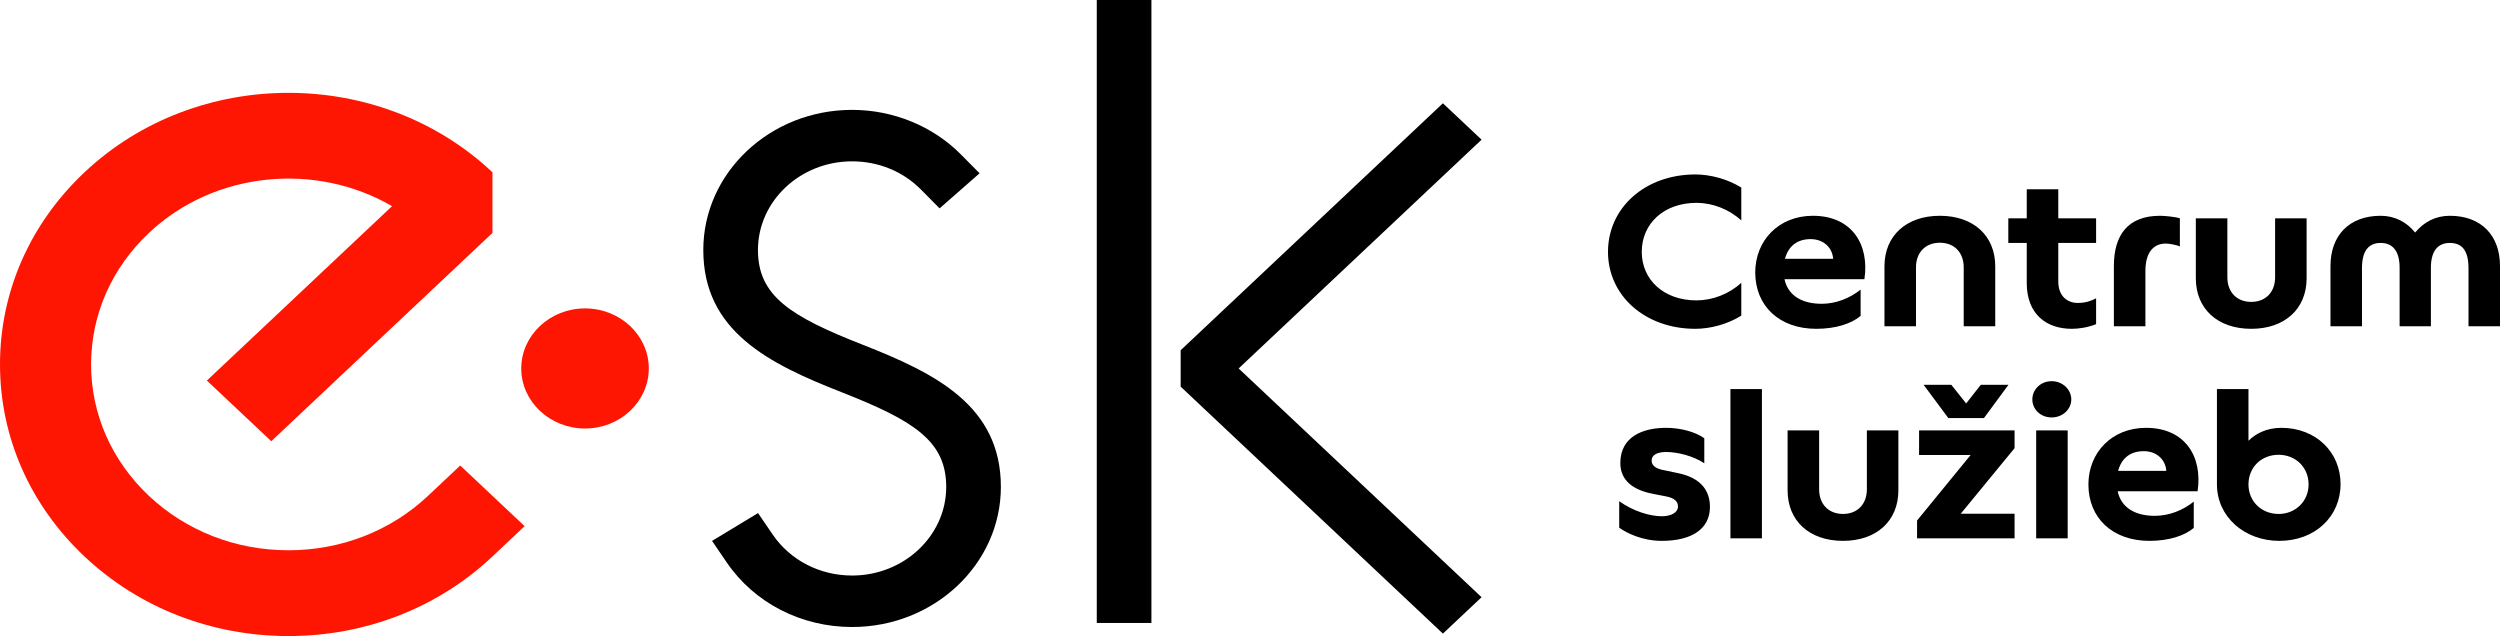 <svg width="452" height="115" viewBox="0 0 452 115" fill="none" xmlns="http://www.w3.org/2000/svg">
<path d="M300.447 97.788C306.024 97.788 309.159 95.526 309.159 91.653C309.159 88.776 307.609 86.439 303.457 85.556L300.527 84.946C299.141 84.636 298.613 84.026 298.613 83.256C298.613 82.261 299.63 81.721 301.26 81.721C303.253 81.721 306.104 82.416 308.137 83.754V79.234C306.513 78.084 303.866 77.351 301.22 77.351C297.069 77.351 292.957 78.924 292.957 83.716C292.957 86.209 294.422 88.434 298.818 89.279L301.18 89.739C302.804 90.043 303.378 90.696 303.378 91.579C303.378 92.611 302.236 93.338 300.447 93.338C298.25 93.338 295.194 92.381 292.753 90.616V95.408C294.098 96.371 296.904 97.788 300.447 97.788ZM312.862 97.328H318.557V70.339H312.862V97.328ZM333.215 97.788C339.28 97.788 343.227 94.183 343.227 88.663V77.811H337.531V88.471C337.531 91.156 335.816 92.921 333.215 92.921C330.608 92.921 328.899 91.156 328.899 88.471V77.811H323.197V88.663C323.197 94.183 327.15 97.788 333.215 97.788ZM364.233 77.811H346.969V82.261H356.294L346.605 94.108V97.328H364.233V92.878H354.505L364.233 81.031V77.811ZM352.262 75.592H358.696L363.131 69.569H358.128L355.482 72.944L352.795 69.569H347.787L352.262 75.592ZM373.836 77.811H368.14V97.328H373.836V77.811ZM370.945 75.474C372.944 75.474 374.489 73.982 374.489 72.217C374.489 70.452 372.944 68.917 370.945 68.917C368.912 68.917 367.447 70.452 367.447 72.217C367.447 73.982 368.912 75.474 370.945 75.474ZM388.612 97.788C392.196 97.788 395.007 96.831 396.631 95.451V90.696C394.677 92.269 392.156 93.263 389.589 93.263C385.722 93.263 383.444 91.536 382.877 88.819H397.324C398.261 82.529 395.046 77.351 388.005 77.351C381.775 77.351 377.584 81.876 377.584 87.588C377.584 93.686 381.979 97.788 388.612 97.788ZM382.956 85.133C383.609 82.721 385.279 81.571 387.596 81.571C389.998 81.571 391.543 83.181 391.667 85.133H382.956ZM412.1 97.788C418.574 97.788 423.174 93.381 423.174 87.514C423.174 81.764 418.733 77.351 412.469 77.351C409.738 77.351 407.744 78.464 406.523 79.694V70.339H400.822V87.588C400.822 93.418 405.791 97.788 412.1 97.788ZM411.981 92.921C408.846 92.921 406.524 90.616 406.524 87.588C406.524 84.486 408.846 82.224 411.981 82.224C415.031 82.224 417.393 84.486 417.393 87.588C417.393 90.616 415.031 92.921 411.981 92.921Z" fill="black"/>
<path d="M306.518 59.45C309.25 59.45 312.379 58.605 314.826 57.069V51.127C312.623 53.16 309.613 54.31 306.723 54.31C300.822 54.31 296.83 50.592 296.83 45.532C296.83 40.435 300.822 36.675 306.723 36.675C309.613 36.675 312.623 37.825 314.826 39.858V33.915C312.379 32.38 309.25 31.541 306.518 31.541C297.443 31.541 290.725 37.558 290.725 45.532C290.725 53.47 297.443 59.45 306.518 59.45ZM328.376 59.45C331.96 59.45 334.771 58.492 336.4 57.112V52.357C334.447 53.93 331.92 54.925 329.359 54.925C325.491 54.925 323.208 53.197 322.64 50.48H337.088C338.025 44.19 334.81 39.013 327.769 39.013C321.539 39.013 317.348 43.538 317.348 49.25C317.348 55.347 321.743 59.45 328.376 59.45ZM322.72 46.795C323.373 44.383 325.043 43.233 327.36 43.233C329.762 43.233 331.312 44.843 331.431 46.795H322.72ZM350.728 39.013C344.663 39.013 340.711 42.618 340.711 48.137V58.99H346.412V48.33C346.412 45.645 348.122 43.885 350.728 43.885C353.329 43.885 355.039 45.645 355.039 48.33V58.99H360.74V48.137C360.74 42.618 356.793 39.013 350.728 39.013ZM374.58 59.45C375.92 59.45 377.55 59.182 378.975 58.605V53.93C378.123 54.39 377.101 54.77 375.636 54.77C373.847 54.77 372.138 53.62 372.138 50.86V43.923H378.975V39.473H372.138V34.22H366.436V39.473H363.103V43.923H366.436V51.17C366.436 56.802 369.98 59.45 374.58 59.45ZM394.121 44.575V39.473C393.343 39.205 391.389 39.013 390.537 39.013C384.677 39.013 382.189 42.543 382.189 48.1V58.99H387.891V48.982C387.891 45.837 389.191 44.035 391.594 44.035C392.161 44.035 393.712 44.308 394.121 44.575ZM407.023 59.45C413.088 59.45 417.035 55.845 417.035 50.325V39.473H411.339V50.132C411.339 52.817 409.63 54.582 407.023 54.582C404.417 54.582 402.707 52.817 402.707 50.132V39.473H397.006V50.325C397.006 55.845 400.958 59.45 407.023 59.45ZM421.351 58.99H427.047V48.485C427.047 45.265 428.313 43.923 430.426 43.923C432.584 43.923 433.85 45.377 433.85 48.405V58.99H439.506V48.405C439.506 45.377 440.767 43.923 442.925 43.923C445.083 43.923 446.304 45.228 446.304 48.485V58.99H452V48.1C452 42.58 448.627 39.013 442.925 39.013C440.358 39.013 438.246 40.125 436.656 42.045C435.111 40.125 432.953 39.013 430.426 39.013C424.73 39.013 421.351 42.58 421.351 48.1V58.99Z" fill="black"/>
<path d="M105.775 77.474C99.415 77.474 94.241 72.602 94.241 66.617C94.241 60.626 99.415 55.759 105.775 55.759C112.13 55.759 117.303 60.626 117.303 66.617C117.303 72.602 112.13 77.474 105.775 77.474Z" fill="#FF1602"/>
<path d="M213.464 63.322V69.906L260.877 114.556L267.868 107.977L223.947 66.617L267.868 25.251L260.877 18.672L213.464 63.322Z" fill="black"/>
<path d="M198.296 112.631H208.177V0H198.296V112.631Z" fill="black"/>
<path d="M154.057 113.363C144.857 113.363 136.39 109.01 131.409 101.709L128.74 97.794L137.054 92.766L139.723 96.676C142.881 101.297 148.236 104.057 154.057 104.057C163.438 104.057 171.077 96.868 171.077 88.032C171.077 79.737 165.239 76.046 152.154 70.912C138.979 65.74 127.156 59.883 127.156 45.201C127.156 31.23 139.224 19.865 154.057 19.865C161.491 19.865 168.663 22.801 173.734 27.925L177.108 31.332L169.878 37.675L166.511 34.274C163.251 30.984 158.827 29.171 154.057 29.171C144.67 29.171 137.037 36.36 137.037 45.201C137.037 53.497 142.875 57.187 155.959 62.322C169.129 67.489 180.958 73.345 180.958 88.032C180.958 101.998 168.89 113.363 154.057 113.363Z" fill="black"/>
<path d="M52.155 115C38.225 115 25.129 109.892 15.276 100.612C5.423 91.338 0 79.004 0 65.884C0 52.764 5.423 40.425 15.276 31.15C35.612 11.997 68.698 11.997 89.034 31.15V42.115L49.049 79.774L37.401 68.804L70.884 37.274C57.135 29.284 38.832 30.899 26.924 42.115C20.183 48.464 16.469 56.904 16.469 65.884C16.469 74.859 20.183 83.299 26.924 89.648C33.659 95.991 42.62 99.489 52.155 99.489C61.684 99.489 70.645 95.991 77.386 89.648L83.207 84.16L94.855 95.13L89.034 100.612C79.181 109.892 66.085 115 52.155 115Z" fill="#FF1602"/>
</svg>

